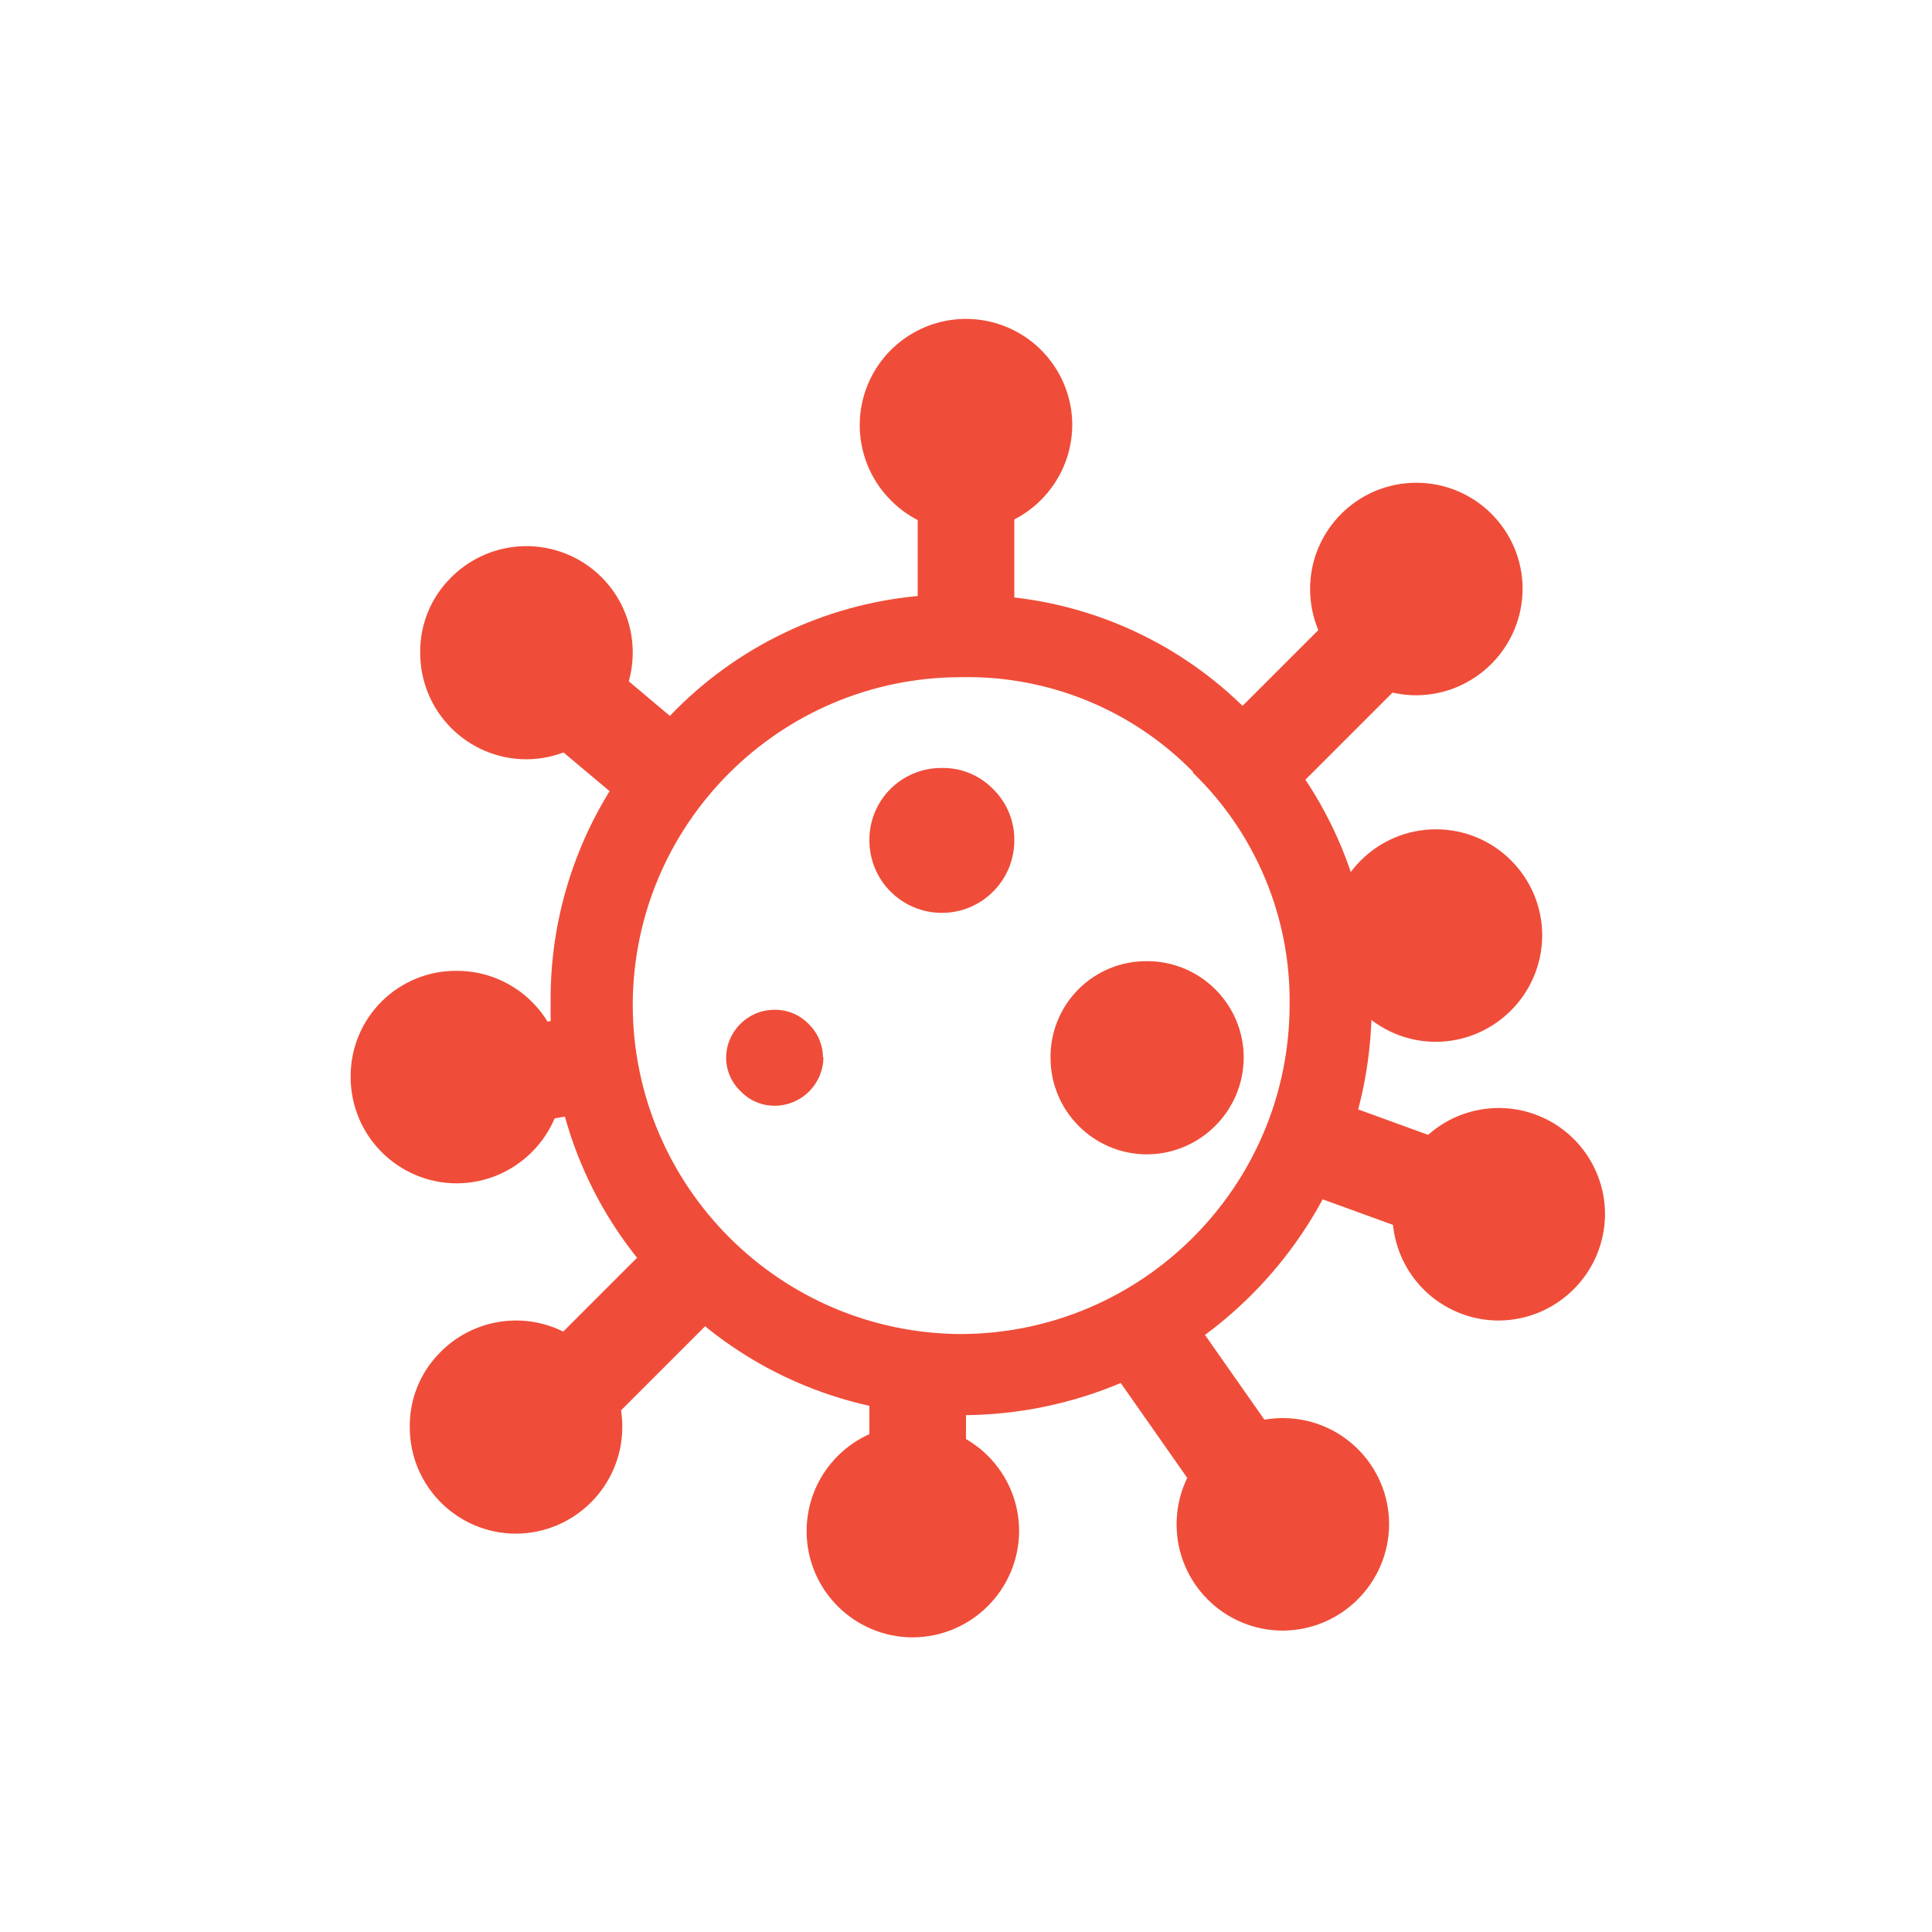 <svg id="ebi5gw9es2g1" xmlns="http://www.w3.org/2000/svg" xmlns:xlink="http://www.w3.org/1999/xlink" viewBox="0 0 200 200" shape-rendering="geometricPrecision" text-rendering="geometricPrecision"><style><![CDATA[#ebi5gw9es2g4_tr {animation: ebi5gw9es2g4_tr__tr 15000ms linear infinite normal forwards}@keyframes ebi5gw9es2g4_tr__tr { 0% {transform: translate(99.499px,104.534px) rotate(0deg)} 100% {transform: translate(99.499px,104.534px) rotate(1080deg)} }#ebi5gw9es2g5_tr {animation: ebi5gw9es2g5_tr__tr 15000ms linear infinite normal forwards}@keyframes ebi5gw9es2g5_tr__tr { 0% {transform: translate(99.499px,104.534px) rotate(0deg)} 100% {transform: translate(99.499px,104.534px) rotate(1800deg)} }#ebi5gw9es2g6_tr {animation: ebi5gw9es2g6_tr__tr 15000ms linear infinite normal forwards}@keyframes ebi5gw9es2g6_tr__tr { 0% {transform: translate(99.499px,104.002px) rotate(0deg)} 100% {transform: translate(99.499px,104.002px) rotate(-1080deg)} }#ebi5gw9es2g7_tr {animation: ebi5gw9es2g7_tr__tr 15000ms linear infinite normal forwards}@keyframes ebi5gw9es2g7_tr__tr { 0% {transform: translate(99.499px,104.002px) rotate(0deg);animation-timing-function: cubic-bezier(0.445,0.05,0.55,0.95)} 100% {transform: translate(99.499px,104.002px) rotate(360deg)} }#ebi5gw9es2g12_to {animation: ebi5gw9es2g12_to__to 15000ms linear infinite normal forwards}@keyframes ebi5gw9es2g12_to__to { 0% {transform: translate(146.62px,60.975px)} 6.667% {transform: translate(146.62px,60.975px)} 13.333% {transform: translate(139.978px,68.256px)} 33.333% {transform: translate(139.978px,68.256px)} 40% {transform: translate(146.62px,60.975px)} 46.667% {transform: translate(139.978px,68.256px)} 53.333% {transform: translate(139.978px,68.256px)} 60% {transform: translate(146.62px,60.975px)} 73.333% {transform: translate(146.62px,60.975px)} 80% {transform: translate(139.978px,68.256px)} 86.667% {transform: translate(146.62px,60.975px)} 100% {transform: translate(146.62px,60.975px)} }#ebi5gw9es2g13_to {animation: ebi5gw9es2g13_to__to 15000ms linear infinite normal forwards}@keyframes ebi5gw9es2g13_to__to { 0% {transform: translate(100px,44.007px)} 6.667% {transform: translate(100.543px,49.982px)} 13.333% {transform: translate(100.543px,49.982px)} 20% {transform: translate(100px,44.007px)} 33.333% {transform: translate(100px,44.007px)} 40% {transform: translate(100.543px,49.982px)} 46.667% {transform: translate(100.543px,49.982px)} 53.333% {transform: translate(100px,44.007px)} 66.667% {transform: translate(100px,44.007px)} 73.333% {transform: translate(100.543px,49.982px)} 80% {transform: translate(100.543px,49.982px)} 86.667% {transform: translate(100px,44.007px)} 100% {transform: translate(100px,44.007px)} }#ebi5gw9es2g21_to {animation: ebi5gw9es2g21_to__to 15000ms linear infinite normal forwards}@keyframes ebi5gw9es2g21_to__to { 0% {transform: translate(155.15px,125.7px)} 6.667% {transform: translate(150.526px,123.368px)} 13.333% {transform: translate(155.15px,125.7px)} 20% {transform: translate(150.526px,123.368px)} 33.333% {transform: translate(150.526px,123.368px)} 40% {transform: translate(155.15px,125.7px)} 66.667% {transform: translate(155.15px,125.7px)} 73.333% {transform: translate(150.526px,123.368px)} 86.667% {transform: translate(150.526px,123.368px)} 93.333% {transform: translate(155.15px,125.7px)} 100% {transform: translate(155.15px,125.7px)} }#ebi5gw9es2g23_to {animation: ebi5gw9es2g23_to__to 15000ms linear infinite normal forwards}@keyframes ebi5gw9es2g23_to__to { 0% {transform: translate(132.8px,157.8px)} 6.667% {transform: translate(132.8px,157.8px)} 13.333% {transform: translate(126.859px,148.33px)} 20% {transform: translate(126.859px,148.33px)} 26.667% {transform: translate(132.8px,157.8px)} 40% {transform: translate(132.8px,157.8px)} 46.667% {transform: translate(126.859px,148.33px)} 53.333% {transform: translate(126.859px,148.33px)} 60% {transform: translate(132.8px,157.8px)} 80% {transform: translate(132.8px,157.8px)} 86.667% {transform: translate(126.859px,148.33px)} 93.333% {transform: translate(126.859px,148.33px)} 100% {transform: translate(132.8px,157.8px)} }#ebi5gw9es2g24_to {animation: ebi5gw9es2g24_to__to 15000ms linear infinite normal forwards}@keyframes ebi5gw9es2g24_to__to { 0% {transform: translate(53.42px,147.732px)} 13.333% {transform: translate(53.42px,147.732px)} 20% {transform: translate(59.327px,143.976px)} 33.333% {transform: translate(59.327px,143.976px)} 40% {transform: translate(53.42px,147.732px)} 46.667% {transform: translate(59.327px,143.976px)} 60% {transform: translate(59.327px,143.976px)} 66.667% {transform: translate(53.42px,147.732px)} 73.333% {transform: translate(53.42px,147.732px)} 80% {transform: translate(59.327px,143.976px)} 86.667% {transform: translate(59.327px,143.976px)} 93.333% {transform: translate(53.42px,147.732px)} 100% {transform: translate(53.42px,147.732px)} }]]></style><path id="ebi5gw9es2g2" display="none" d="M200,59.24C200.003,58.835,199.836,58.447,199.54,58.17L141.83,0.46C141.553,0.164,141.165,-0.003,140.76,0L59.24,0C58.835,-0.003,58.447,0.164,58.17,0.46L0.46,58.17C0.164,58.447,-0.003,58.835,0,59.24L0,140.81C-0.003,141.215,0.164,141.603,0.46,141.88L58.12,199.54C58.396,199.837,58.784,200.004,59.19,200L140.76,200C141.165,200.003,141.553,199.836,141.83,199.54L199.54,141.88C199.836,141.603,200.003,141.215,200,140.81L200,59.24M196.94,59.85L196.94,140.2L140.15,196.94L59.8,196.94L3.06,140.2L3.06,59.85L59.85,3.06L140.15,3.06Z" fill="#EF4D39" stroke="none" stroke-width="1"/><path id="ebi5gw9es2g3" display="none" d="M196.94,140.2L196.94,59.85L140.15,3.06L59.85,3.06L3.06,59.85L3.06,140.2L59.8,196.94L140.15,196.94Z" fill="#EF4D39" fill-opacity="0.5" stroke="none" stroke-width="1"/><g id="ebi5gw9es2g4_tr" transform="translate(99.499,104.534) rotate(0)"><path id="ebi5gw9es2g4" d="M126,109.5C126,103.977,121.523,99.5,116,99.5C113.34,99.473,110.78,100.518,108.899,102.399C107.018,104.28,105.973,106.84,106,109.5C106,115.023,110.477,119.5,116,119.5C121.507,119.462,125.962,115.007,126,109.5Z" transform="translate(-96.749,-104.534)" fill="#EF4D39" stroke="none" stroke-width="1"/></g><g id="ebi5gw9es2g5_tr" transform="translate(99.499,104.534) rotate(0)"><path id="ebi5gw9es2g5" d="M87.5,109.5C87.502,108.177,86.959,106.911,86,106C85.079,105.049,83.804,104.524,82.48,104.55C79.719,104.55,77.48,106.789,77.48,109.55C77.491,110.86,78.041,112.108,79,113C79.927,113.965,81.213,114.501,82.55,114.48C85.3,114.453,87.523,112.23,87.55,109.48Z" transform="translate(-101.809,-104.549)" fill="#EF4D39" stroke="none" stroke-width="1"/></g><g id="ebi5gw9es2g6_tr" transform="translate(99.499,104.002) rotate(0)"><path id="ebi5gw9es2g6" d="M105,87C105.028,84.995,104.228,83.067,102.79,81.67C101.401,80.249,99.487,79.463,97.5,79.5C95.505,79.481,93.587,80.265,92.176,81.676C90.765,83.087,89.981,85.005,90,87C90,91.142,93.358,94.5,97.5,94.5C101.642,94.5,105,91.142,105,87Z" transform="translate(-99.499,-104.002)" fill="#EF4D39" stroke="none" stroke-width="1"/></g><g id="ebi5gw9es2g7_tr" transform="translate(99.499,104.002) rotate(0)"><g id="ebi5gw9es2g7" transform="translate(-99.499,-104.002)"><path id="ebi5gw9es2g8" d="M95,67.45L105,67.45L105,41.5L95,41.5Z" fill="#EF4D39" stroke="none" stroke-width="1"/><path id="ebi5gw9es2g9" d="M129.55,74C123.032,67.214,114.349,62.917,105,61.85C103.176,61.617,101.339,61.5,99.5,61.5C97.97,61.5,96.5,61.57,95,61.7C85.284,62.602,76.215,66.968,69.45,74C61.347,81.86,56.843,92.712,57,104C56.81,115.308,61.318,126.189,69.45,134.05C77.322,142.166,88.195,146.671,99.5,146.5C122.97,146.494,141.994,127.47,142,104C142.157,92.712,137.653,81.86,129.55,74M123.5,80C130.019,86.308,133.638,95.03,133.5,104.1C133.423,122.846,118.246,138.023,99.5,138.1C80.754,138.023,65.577,122.846,65.5,104.1C65.5,85.322,80.722,70.1,99.5,70.1C108.509,69.918,117.193,73.464,123.5,79.9Z" fill="#EF4D39" stroke="none" stroke-width="1"/><path id="ebi5gw9es2g10" d="M122.92,78.78L130,85.85L144.68,71.17L137.6,64.1Z" transform="matrix(1 0 0 1 2 -2)" fill="#EF4D39" stroke="none" stroke-width="1"/><path id="ebi5gw9es2g11" d="M53.42,142.73L60.49,149.8L75.17,135.12L68.1,128.05Z" fill="#EF4D39" stroke="none" stroke-width="1"/><g id="ebi5gw9es2g12_to" transform="translate(146.62,60.975)"><path id="ebi5gw9es2g12" d="M154.65,65.1C154.65,59.025,149.725,54.1,143.65,54.1C137.575,54.1,132.65,59.025,132.65,65.1C132.65,71.175,137.575,76.1,143.65,76.1C149.711,76.067,154.617,71.161,154.65,65.1Z" transform="translate(-143.65,-65.1)" fill="#EF4D39" stroke="none" stroke-width="1"/></g><g id="ebi5gw9es2g13_to" transform="translate(100,44.007)"><path id="ebi5gw9es2g13" d="M111,44C110.994,39.029,107.654,34.679,102.853,33.39C98.051,32.101,92.982,34.192,90.486,38.492C87.991,42.791,88.689,48.23,92.19,51.76C94.235,53.87,97.061,55.043,100,55C106.061,54.967,110.967,50.061,111,44Z" transform="translate(-100,-44.007)" fill="#EF4D39" stroke="none" stroke-width="1"/></g><path id="ebi5gw9es2g14" d="M58.3,111.5C58.3,105.425,53.375,100.5,47.3,100.5C44.374,100.47,41.558,101.62,39.489,103.689C37.42,105.758,36.27,108.574,36.3,111.5C36.3,117.575,41.225,122.5,47.3,122.5C53.361,122.467,58.267,117.561,58.3,111.5Z" fill="#EF4D39" stroke="none" stroke-width="1"/><path id="ebi5gw9es2g15" d="M159.65,96.85C159.65,90.775,154.725,85.85,148.65,85.85C142.575,85.85,137.65,90.775,137.65,96.85C137.65,102.925,142.575,107.85,148.65,107.85C154.711,107.817,159.617,102.911,159.65,96.85Z" fill="#EF4D39" stroke="none" stroke-width="1"/><path id="ebi5gw9es2g16" d="M90,153.23L100,153.23L100,140.23L90,140.23Z" fill="#EF4D39" stroke="none" stroke-width="1"/><path id="ebi5gw9es2g17" d="M136.89,113.5L133.47,122.9L153,130L156.42,120.6Z" fill="#EF4D39" stroke="none" stroke-width="1"/><path id="ebi5gw9es2g18" d="M59.25,65.61L52.82,73.27L68.72,86.61L75.15,79Z" fill="#EF4D39" stroke="none" stroke-width="1"/><path id="ebi5gw9es2g19" d="M65.5,67.6C65.526,63.131,62.846,59.091,58.718,57.377C54.591,55.663,49.837,56.617,46.69,59.79C44.605,61.849,43.452,64.67,43.5,67.6C43.5,73.675,48.425,78.6,54.5,78.6C60.561,78.567,65.467,73.661,65.5,67.6Z" fill="#EF4D39" stroke="none" stroke-width="1"/><path id="ebi5gw9es2g20" d="M121.24,133.2L113.05,138.93L124.96,155.93L133.15,150.19Z" fill="#EF4D39" stroke="none" stroke-width="1"/><g id="ebi5gw9es2g21_to" transform="translate(155.15,125.7)"><path id="ebi5gw9es2g21" d="M166.15,125.7C166.15,121.251,163.47,117.24,159.36,115.537C155.249,113.835,150.518,114.776,147.372,117.922C144.226,121.068,143.285,125.799,144.987,129.91C146.69,134.02,150.701,136.7,155.15,136.7C161.211,136.667,166.117,131.761,166.15,125.7Z" transform="translate(-155.15,-125.7)" fill="#EF4D39" stroke="none" stroke-width="1"/></g><path id="ebi5gw9es2g22" d="M105.5,158.5C105.5,152.425,100.575,147.5,94.5,147.5C88.425,147.5,83.5,152.425,83.5,158.5C83.5,164.575,88.425,169.5,94.5,169.5C100.561,169.467,105.467,164.561,105.5,158.5Z" fill="#EF4D39" stroke="none" stroke-width="1"/><g id="ebi5gw9es2g23_to" transform="translate(132.8,157.8)"><path id="ebi5gw9es2g23" d="M140.75,154.2C140.75,148.125,135.825,143.2,129.75,143.2C123.675,143.2,118.75,148.125,118.75,154.2C118.75,160.275,123.675,165.2,129.75,165.2C135.811,165.167,140.717,160.261,140.75,154.2Z" transform="translate(-129.75,-154.2)" fill="#EF4D39" stroke="none" stroke-width="1"/></g><g id="ebi5gw9es2g24_to" transform="translate(53.42,147.732)"><path id="ebi5gw9es2g24" d="M66.5,147.7C66.526,143.231,63.846,139.191,59.718,137.477C55.591,135.763,50.837,136.717,47.69,139.89C45.605,141.949,44.452,144.77,44.5,147.7C44.5,153.775,49.425,158.7,55.5,158.7C61.561,158.667,66.467,153.761,66.5,147.7Z" transform="translate(-55.499,-147.668)" fill="#EF4D39" stroke="none" stroke-width="1"/></g><path id="ebi5gw9es2g25" d="M135.62,93.65L137.36,103.5L150.14,101.25L148.4,91.4Z" fill="#EF4D39" stroke="none" stroke-width="1"/><path id="ebi5gw9es2g26" d="M51,106.75L52.74,116.6L65.52,114.35L63.78,104.5Z" fill="#EF4D39" stroke="none" stroke-width="1"/></g></g></svg>